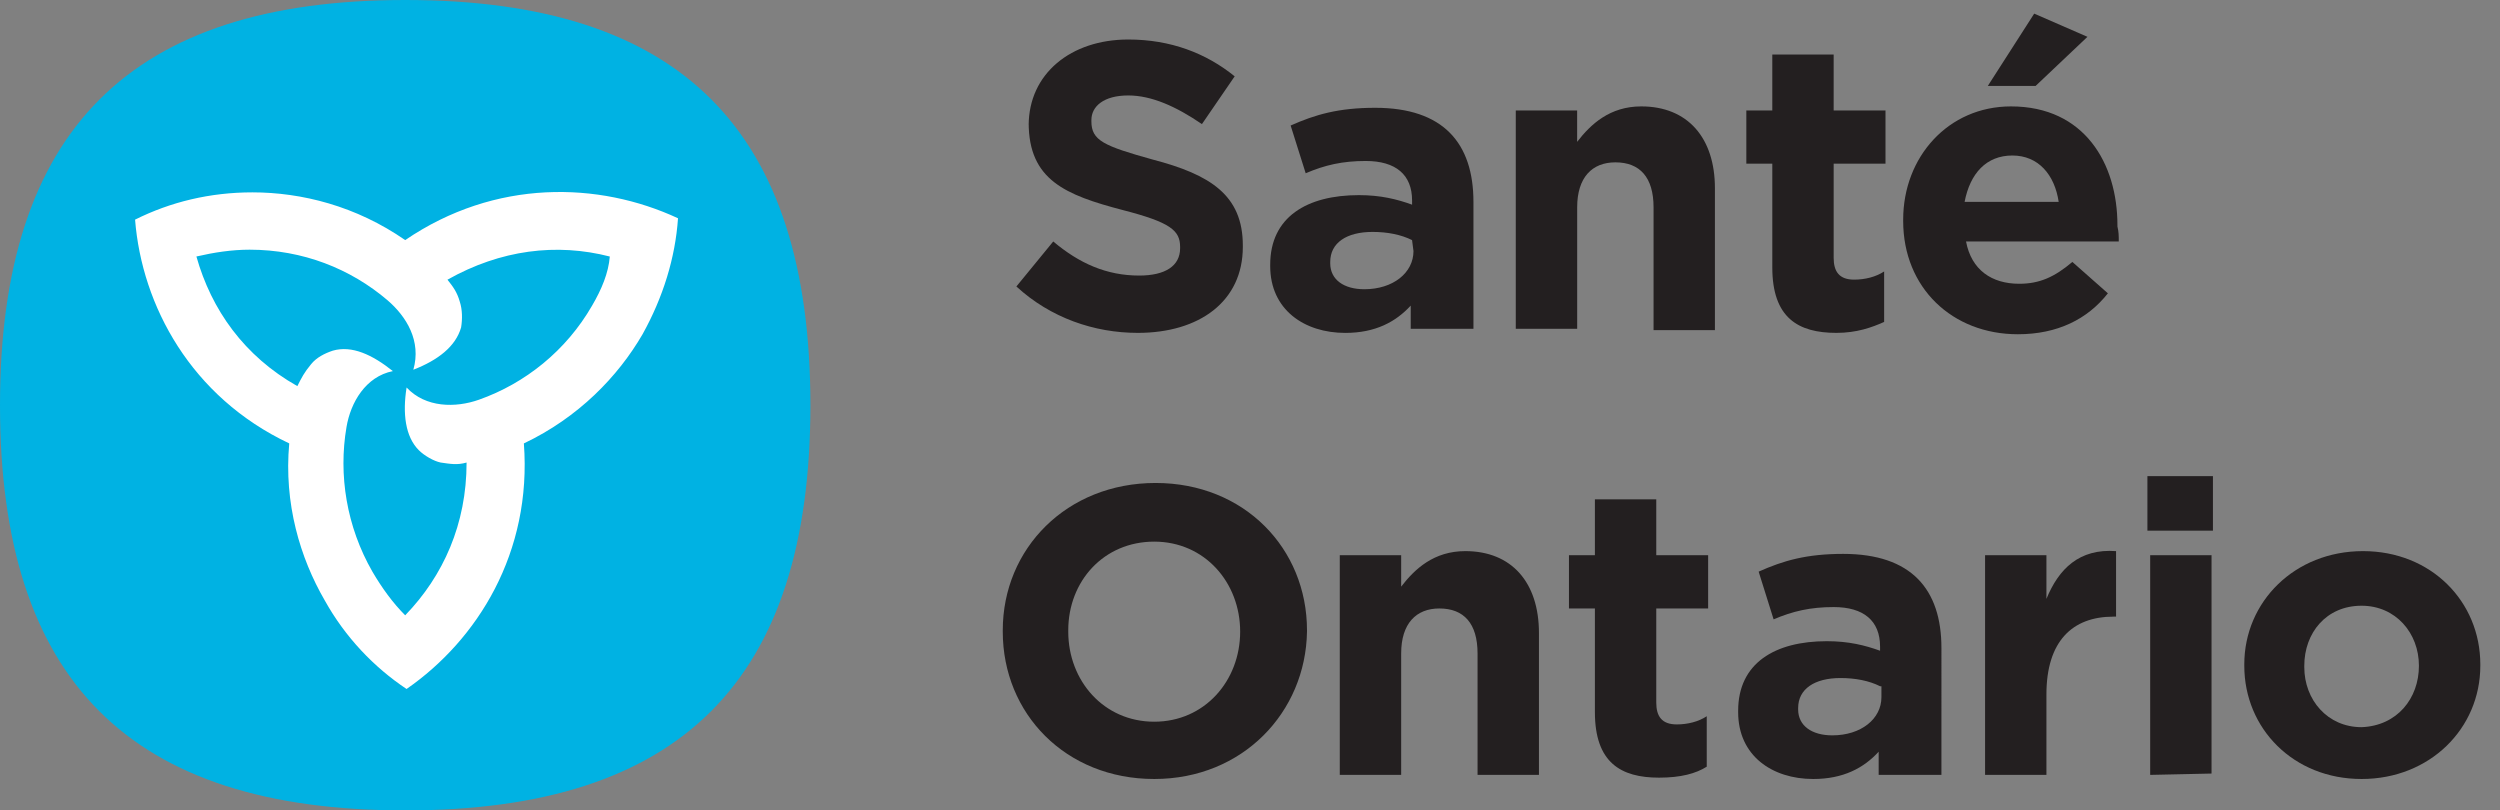 <?xml version="1.0" encoding="utf-8"?>
<!-- Generator: Adobe Illustrator 16.2.1, SVG Export Plug-In . SVG Version: 6.00 Build 0)  -->
<!DOCTYPE svg PUBLIC "-//W3C//DTD SVG 1.1//EN" "http://www.w3.org/Graphics/SVG/1.1/DTD/svg11.dtd">
<svg version="1.1" id="Layer_1" xmlns="http://www.w3.org/2000/svg" xmlns:xlink="http://www.w3.org/1999/xlink" x="0px" y="0px"
	 width="85.88px" height="27.839px" viewBox="7.06 8.581 85.88 27.839" enable-background="new 7.06 8.581 85.88 27.839"
	 xml:space="preserve">
<rect x="7.06" y="8.581" width="85.88" height="27.839" fill="#808080" stroke="none"/>
<g>
	<g>
		<path fill="#00B2E3" d="M20.979,8.581C11.56,8.581,7.06,13.033,7.06,22.5c0,9.467,4.453,13.92,13.919,13.92
			c9.467,0,13.92-4.453,13.92-13.92C34.899,13.033,30.447,8.581,20.979,8.581"/>
		<path fill="#FFFFFF" d="M20.979,16.829L20.979,16.829c-1.687-1.172-3.562-1.64-5.249-1.64c-1.453,0-2.812,0.328-4.03,0.937
			c0.234,2.953,1.921,6.093,5.296,7.687c-0.188,2.062,0.375,3.938,1.218,5.39c0.703,1.265,1.688,2.296,2.812,3.046
			c2.437-1.688,4.312-4.687,4.03-8.436c1.875-0.891,3.233-2.297,4.077-3.75c0.704-1.266,1.125-2.625,1.218-3.984
			C27.635,14.814,24.073,14.72,20.979,16.829z M27.4,19.079c-0.89,1.546-2.296,2.671-3.89,3.234
			c-0.796,0.281-1.828,0.281-2.483-0.421c-0.141,0.889-0.047,1.687,0.421,2.155c0.188,0.188,0.516,0.376,0.75,0.423
			c0.328,0.046,0.563,0.094,0.89,0c0,2.109-0.797,3.891-2.109,5.248c-0.422-0.422-0.797-0.937-1.125-1.498
			c-0.891-1.549-1.172-3.328-0.891-4.969c0.141-0.843,0.656-1.734,1.593-1.922c-0.703-0.562-1.406-0.891-2.062-0.703
			c-0.282,0.094-0.563,0.235-0.75,0.469c-0.234,0.281-0.328,0.468-0.469,0.75c-1.828-1.031-2.953-2.625-3.468-4.453
			c0.609-0.141,1.219-0.234,1.828-0.234c1.828,0,3.468,0.656,4.733,1.734c0.657,0.562,1.172,1.406,0.891,2.39
			c0.844-0.328,1.453-0.797,1.641-1.453c0.046-0.281,0.046-0.609-0.047-0.89c-0.093-0.328-0.235-0.516-0.422-0.75
			c1.828-1.031,3.75-1.266,5.577-0.796C27.963,17.954,27.729,18.517,27.4,19.079z"/>
		<g>
			<path fill="#231F20" d="M46.147,20.016c-1.499,0-3-0.516-4.172-1.594l1.266-1.546c0.891,0.75,1.828,1.171,2.952,1.171
				c0.892,0,1.406-0.328,1.406-0.938v-0.047c0-0.562-0.328-0.843-1.968-1.265c-1.969-0.516-3.234-1.032-3.234-3v0.094
				c0-1.781,1.453-2.953,3.421-2.953c1.453,0,2.673,0.468,3.656,1.265l-1.125,1.641c-0.891-0.609-1.733-0.984-2.531-0.984
				c-0.843,0-1.266,0.375-1.266,0.844v0.047c0,0.656,0.423,0.843,2.11,1.312c1.968,0.515,3.092,1.218,3.092,2.952v0.046
				C49.755,18.938,48.256,20.016,46.147,20.016z"/>
			<path fill="#231F20" d="M55.521,19.876v-0.797c-0.516,0.562-1.219,0.938-2.249,0.938c-1.406,0-2.578-0.797-2.578-2.296v-0.047
				c0-1.641,1.265-2.39,3.047-2.39c0.75,0,1.312,0.141,1.827,0.328V15.47c0-0.891-0.562-1.359-1.594-1.359
				c-0.797,0-1.406,0.141-2.061,0.422l-0.517-1.64c0.843-0.375,1.641-0.609,2.905-0.609c2.344,0,3.375,1.218,3.375,3.233v4.359
				H55.521z M55.567,16.829c-0.375-0.188-0.844-0.281-1.358-0.281c-0.891,0-1.453,0.374-1.453,1.031v0.047
				c0,0.562,0.468,0.891,1.172,0.891c0.983,0,1.688-0.562,1.688-1.312L55.567,16.829L55.567,16.829z"/>
			<path fill="#231F20" d="M63.863,19.876v-4.172c0-1.031-0.469-1.546-1.312-1.546c-0.798,0-1.312,0.516-1.312,1.546v4.172H59.13
				v-7.5h2.108v1.078c0.469-0.609,1.125-1.218,2.203-1.218c1.594,0,2.53,1.078,2.53,2.812v4.874h-2.108V19.876z"/>
			<path fill="#231F20" d="M70.143,20.016c-1.313,0-2.201-0.516-2.201-2.25v-3.562H67.05v-1.829h0.892v-1.921h2.108v1.921h1.781
				v1.829H70.05v3.233c0,0.469,0.188,0.75,0.702,0.75c0.376,0,0.75-0.094,1.032-0.281v1.734
				C71.361,19.829,70.845,20.016,70.143,20.016z"/>
			<path fill="#231F20" d="M79.844,16.876h-5.247c0.186,0.984,0.888,1.453,1.827,1.453c0.702,0,1.217-0.234,1.826-0.75l1.22,1.078
				c-0.702,0.891-1.734,1.406-3.094,1.406c-2.248,0-3.938-1.593-3.938-3.89v-0.047c0-2.156,1.549-3.89,3.703-3.89
				c2.531,0,3.657,1.969,3.657,4.077v0.047C79.844,16.548,79.844,16.688,79.844,16.876z M76.189,13.923
				c-0.891,0-1.452,0.609-1.641,1.593h3.232C77.641,14.58,77.079,13.923,76.189,13.923z M75.345,11.533l1.594-2.484l1.829,0.797
				l-1.782,1.688H75.345z"/>
			<path fill="#231F20" d="M46.71,35.341c-3.047,0-5.203-2.249-5.203-5.062v-0.045c0-2.814,2.202-5.062,5.25-5.062
				c3.046,0,5.201,2.248,5.201,5.062v0.045C51.913,33.045,49.755,35.341,46.71,35.341z M49.662,30.279
				c0-1.688-1.219-3.092-2.952-3.092c-1.734,0-2.953,1.357-2.953,3.047v0.045c0,1.688,1.219,3.094,2.953,3.094
				C48.443,33.373,49.662,31.967,49.662,30.279L49.662,30.279z"/>
			<path fill="#231F20" d="M57.817,35.2v-4.171c0-1.031-0.469-1.546-1.312-1.546c-0.797,0-1.312,0.515-1.312,1.546V35.2h-2.109
				v-7.546h2.109v1.079c0.469-0.61,1.125-1.22,2.203-1.22c1.594,0,2.53,1.078,2.53,2.812V35.2H57.817z"/>
			<path fill="#231F20" d="M64.051,35.295c-1.312,0-2.203-0.516-2.203-2.25v-3.562h-0.891v-1.829h0.891v-1.92h2.108v1.92h1.782
				v1.829h-1.782v3.232c0,0.47,0.188,0.751,0.703,0.751c0.376,0,0.75-0.094,1.031-0.281v1.733
				C65.316,35.154,64.8,35.295,64.051,35.295z"/>
			<path fill="#231F20" d="M71.596,35.2v-0.796c-0.516,0.562-1.218,0.937-2.249,0.937c-1.405,0-2.578-0.796-2.578-2.296v-0.047
				c0-1.641,1.266-2.391,3.047-2.391c0.748,0,1.312,0.141,1.828,0.328v-0.141c0-0.89-0.563-1.359-1.594-1.359
				c-0.797,0-1.406,0.141-2.063,0.422l-0.514-1.639c0.843-0.377,1.639-0.61,2.905-0.61c2.344,0,3.374,1.218,3.374,3.233V35.2H71.596
				z M71.644,32.154c-0.375-0.188-0.844-0.281-1.36-0.281c-0.89,0-1.454,0.375-1.454,1.031v0.047c0,0.562,0.471,0.891,1.173,0.891
				c0.985,0,1.688-0.562,1.688-1.312v-0.375H71.644z"/>
			<path fill="#231F20" d="M79.658,29.764c-1.408,0-2.299,0.844-2.299,2.672V35.2h-2.108v-7.546h2.108v1.5
				c0.422-1.031,1.126-1.734,2.392-1.641v2.25H79.658z"/>
			<path fill="#231F20" d="M80.828,26.811v-1.875h2.251v1.875H80.828z M80.923,35.2v-7.546h2.108v7.5L80.923,35.2L80.923,35.2z"/>
			<path fill="#231F20" d="M88.186,35.341c-2.342,0-4.03-1.733-4.03-3.89v-0.046c0-2.157,1.734-3.892,4.078-3.892
				s4.03,1.734,4.03,3.892v0.046C92.264,33.607,90.529,35.341,88.186,35.341z M90.155,31.451c0-1.125-0.798-2.062-1.97-2.062
				c-1.218,0-1.968,0.938-1.968,2.062v0.047c0,1.125,0.798,2.063,1.968,2.063C89.405,33.514,90.155,32.576,90.155,31.451
				L90.155,31.451z"/>
		</g>
	</g>
</g>
</svg>
